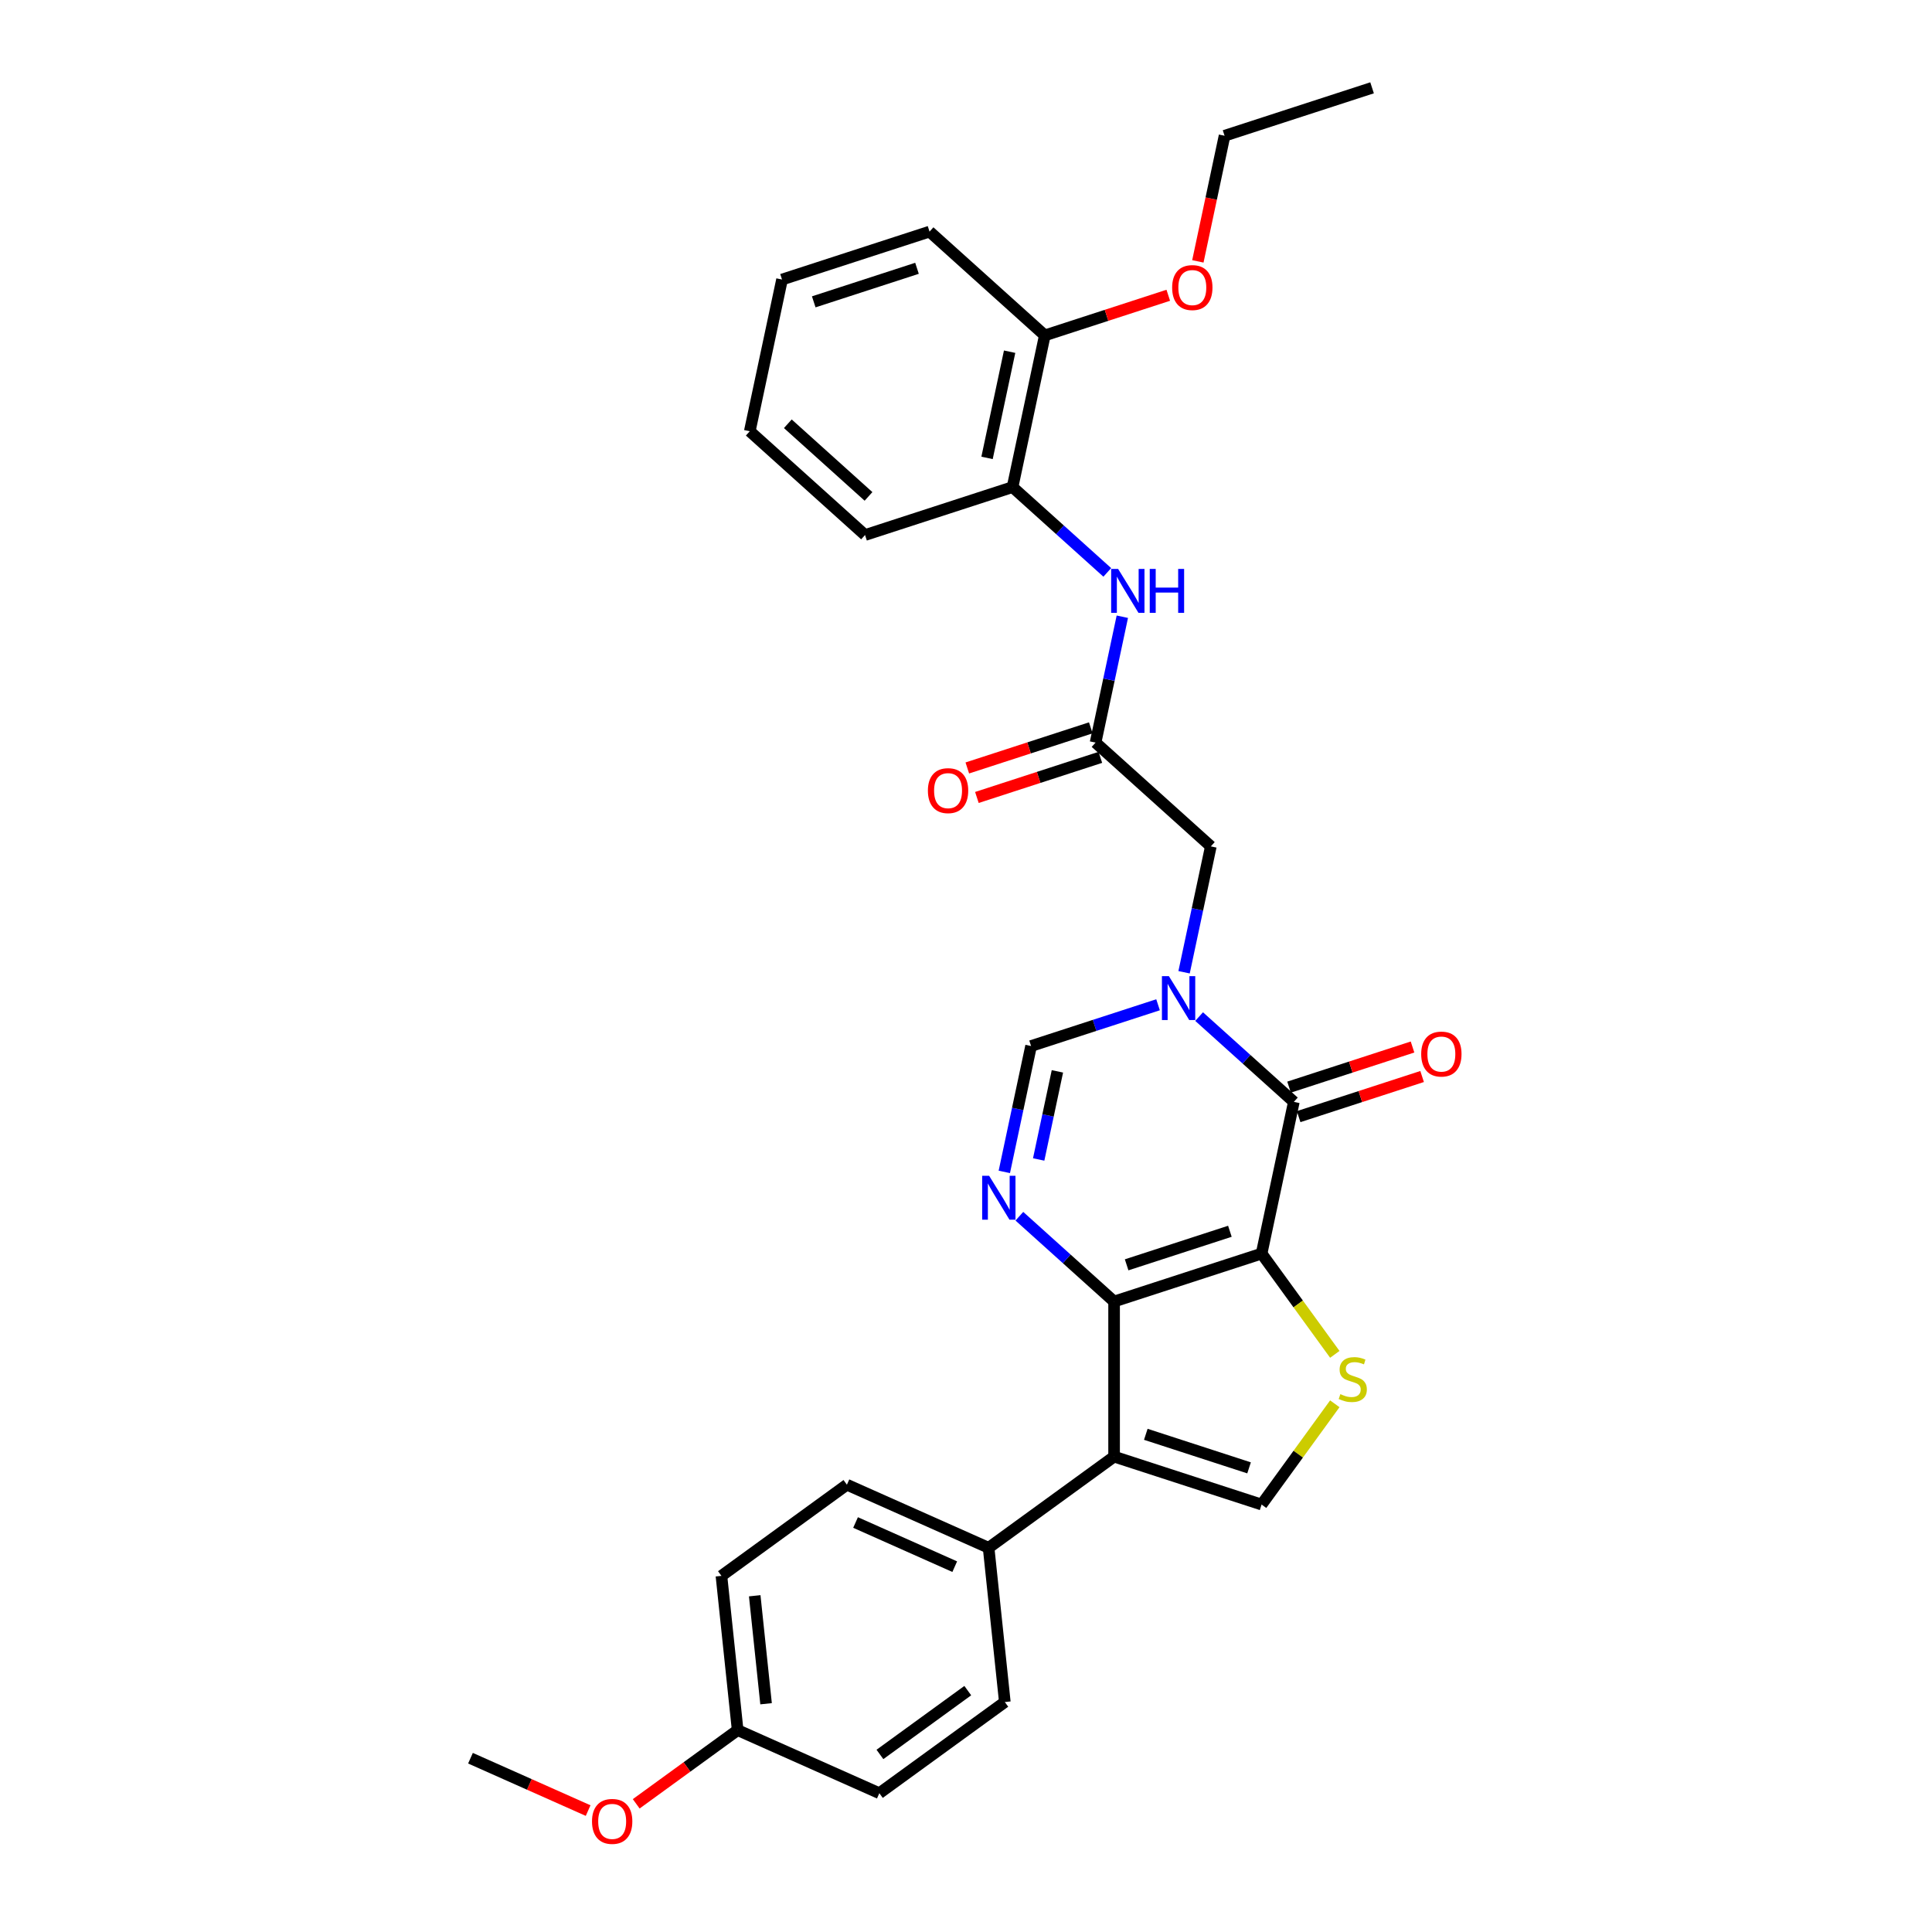 <?xml version='1.0' encoding='iso-8859-1'?>
<svg version='1.1' baseProfile='full'
              xmlns='http://www.w3.org/2000/svg'
                      xmlns:rdkit='http://www.rdkit.org/xml'
                      xmlns:xlink='http://www.w3.org/1999/xlink'
                  xml:space='preserve'
width='1000px' height='1000px' viewBox='0 0 1000 1000'>
<!-- END OF HEADER -->
<rect style='opacity:1.0;fill:#FFFFFF;stroke:none' width='1000' height='1000' x='0' y='0'> </rect>
<path class='bond-0' d='M 653.003,648.856 L 576.651,673.665' style='fill:none;fill-rule:evenodd;stroke:#000000;stroke-width:6px;stroke-linecap:butt;stroke-linejoin:miter;stroke-opacity:1' />
<path class='bond-0' d='M 636.588,637.307 L 583.143,654.673' style='fill:none;fill-rule:evenodd;stroke:#000000;stroke-width:6px;stroke-linecap:butt;stroke-linejoin:miter;stroke-opacity:1' />
<path class='bond-1' d='M 653.003,648.856 L 669.694,570.33' style='fill:none;fill-rule:evenodd;stroke:#000000;stroke-width:6px;stroke-linecap:butt;stroke-linejoin:miter;stroke-opacity:1' />
<path class='bond-5' d='M 653.003,648.856 L 671.948,674.933' style='fill:none;fill-rule:evenodd;stroke:#000000;stroke-width:6px;stroke-linecap:butt;stroke-linejoin:miter;stroke-opacity:1' />
<path class='bond-5' d='M 671.948,674.933 L 690.894,701.009' style='fill:none;fill-rule:evenodd;stroke:#CCCC00;stroke-width:6px;stroke-linecap:butt;stroke-linejoin:miter;stroke-opacity:1' />
<path class='bond-3' d='M 576.651,673.665 L 576.651,753.945' style='fill:none;fill-rule:evenodd;stroke:#000000;stroke-width:6px;stroke-linecap:butt;stroke-linejoin:miter;stroke-opacity:1' />
<path class='bond-4' d='M 576.651,673.665 L 552.136,651.591' style='fill:none;fill-rule:evenodd;stroke:#000000;stroke-width:6px;stroke-linecap:butt;stroke-linejoin:miter;stroke-opacity:1' />
<path class='bond-4' d='M 552.136,651.591 L 527.62,629.517' style='fill:none;fill-rule:evenodd;stroke:#0000FF;stroke-width:6px;stroke-linecap:butt;stroke-linejoin:miter;stroke-opacity:1' />
<path class='bond-2' d='M 669.694,570.33 L 645.179,548.256' style='fill:none;fill-rule:evenodd;stroke:#000000;stroke-width:6px;stroke-linecap:butt;stroke-linejoin:miter;stroke-opacity:1' />
<path class='bond-2' d='M 645.179,548.256 L 620.663,526.183' style='fill:none;fill-rule:evenodd;stroke:#0000FF;stroke-width:6px;stroke-linecap:butt;stroke-linejoin:miter;stroke-opacity:1' />
<path class='bond-13' d='M 672.175,577.965 L 704.129,567.583' style='fill:none;fill-rule:evenodd;stroke:#000000;stroke-width:6px;stroke-linecap:butt;stroke-linejoin:miter;stroke-opacity:1' />
<path class='bond-13' d='M 704.129,567.583 L 736.083,557.2' style='fill:none;fill-rule:evenodd;stroke:#FF0000;stroke-width:6px;stroke-linecap:butt;stroke-linejoin:miter;stroke-opacity:1' />
<path class='bond-13' d='M 667.213,562.695 L 699.167,552.313' style='fill:none;fill-rule:evenodd;stroke:#000000;stroke-width:6px;stroke-linecap:butt;stroke-linejoin:miter;stroke-opacity:1' />
<path class='bond-13' d='M 699.167,552.313 L 731.121,541.93' style='fill:none;fill-rule:evenodd;stroke:#FF0000;stroke-width:6px;stroke-linecap:butt;stroke-linejoin:miter;stroke-opacity:1' />
<path class='bond-7' d='M 599.405,520.066 L 566.544,530.743' style='fill:none;fill-rule:evenodd;stroke:#0000FF;stroke-width:6px;stroke-linecap:butt;stroke-linejoin:miter;stroke-opacity:1' />
<path class='bond-7' d='M 566.544,530.743 L 533.683,541.42' style='fill:none;fill-rule:evenodd;stroke:#000000;stroke-width:6px;stroke-linecap:butt;stroke-linejoin:miter;stroke-opacity:1' />
<path class='bond-10' d='M 612.877,503.237 L 619.801,470.662' style='fill:none;fill-rule:evenodd;stroke:#0000FF;stroke-width:6px;stroke-linecap:butt;stroke-linejoin:miter;stroke-opacity:1' />
<path class='bond-10' d='M 619.801,470.662 L 626.725,438.086' style='fill:none;fill-rule:evenodd;stroke:#000000;stroke-width:6px;stroke-linecap:butt;stroke-linejoin:miter;stroke-opacity:1' />
<path class='bond-11' d='M 576.651,753.945 L 511.703,801.133' style='fill:none;fill-rule:evenodd;stroke:#000000;stroke-width:6px;stroke-linecap:butt;stroke-linejoin:miter;stroke-opacity:1' />
<path class='bond-30' d='M 576.651,753.945 L 653.003,778.753' style='fill:none;fill-rule:evenodd;stroke:#000000;stroke-width:6px;stroke-linecap:butt;stroke-linejoin:miter;stroke-opacity:1' />
<path class='bond-30' d='M 593.066,742.396 L 646.512,759.762' style='fill:none;fill-rule:evenodd;stroke:#000000;stroke-width:6px;stroke-linecap:butt;stroke-linejoin:miter;stroke-opacity:1' />
<path class='bond-31' d='M 519.834,606.572 L 526.758,573.996' style='fill:none;fill-rule:evenodd;stroke:#0000FF;stroke-width:6px;stroke-linecap:butt;stroke-linejoin:miter;stroke-opacity:1' />
<path class='bond-31' d='M 526.758,573.996 L 533.683,541.42' style='fill:none;fill-rule:evenodd;stroke:#000000;stroke-width:6px;stroke-linecap:butt;stroke-linejoin:miter;stroke-opacity:1' />
<path class='bond-31' d='M 537.617,600.137 L 542.464,577.334' style='fill:none;fill-rule:evenodd;stroke:#0000FF;stroke-width:6px;stroke-linecap:butt;stroke-linejoin:miter;stroke-opacity:1' />
<path class='bond-31' d='M 542.464,577.334 L 547.311,554.531' style='fill:none;fill-rule:evenodd;stroke:#000000;stroke-width:6px;stroke-linecap:butt;stroke-linejoin:miter;stroke-opacity:1' />
<path class='bond-6' d='M 690.894,726.6 L 671.948,752.677' style='fill:none;fill-rule:evenodd;stroke:#CCCC00;stroke-width:6px;stroke-linecap:butt;stroke-linejoin:miter;stroke-opacity:1' />
<path class='bond-6' d='M 671.948,752.677 L 653.003,778.753' style='fill:none;fill-rule:evenodd;stroke:#000000;stroke-width:6px;stroke-linecap:butt;stroke-linejoin:miter;stroke-opacity:1' />
<path class='bond-8' d='M 567.065,384.368 L 626.725,438.086' style='fill:none;fill-rule:evenodd;stroke:#000000;stroke-width:6px;stroke-linecap:butt;stroke-linejoin:miter;stroke-opacity:1' />
<path class='bond-9' d='M 567.065,384.368 L 573.989,351.792' style='fill:none;fill-rule:evenodd;stroke:#000000;stroke-width:6px;stroke-linecap:butt;stroke-linejoin:miter;stroke-opacity:1' />
<path class='bond-9' d='M 573.989,351.792 L 580.914,319.216' style='fill:none;fill-rule:evenodd;stroke:#0000FF;stroke-width:6px;stroke-linecap:butt;stroke-linejoin:miter;stroke-opacity:1' />
<path class='bond-14' d='M 564.584,376.732 L 532.63,387.115' style='fill:none;fill-rule:evenodd;stroke:#000000;stroke-width:6px;stroke-linecap:butt;stroke-linejoin:miter;stroke-opacity:1' />
<path class='bond-14' d='M 532.63,387.115 L 500.676,397.497' style='fill:none;fill-rule:evenodd;stroke:#FF0000;stroke-width:6px;stroke-linecap:butt;stroke-linejoin:miter;stroke-opacity:1' />
<path class='bond-14' d='M 569.546,392.003 L 537.592,402.385' style='fill:none;fill-rule:evenodd;stroke:#000000;stroke-width:6px;stroke-linecap:butt;stroke-linejoin:miter;stroke-opacity:1' />
<path class='bond-14' d='M 537.592,402.385 L 505.638,412.768' style='fill:none;fill-rule:evenodd;stroke:#FF0000;stroke-width:6px;stroke-linecap:butt;stroke-linejoin:miter;stroke-opacity:1' />
<path class='bond-12' d='M 573.127,296.271 L 548.612,274.197' style='fill:none;fill-rule:evenodd;stroke:#0000FF;stroke-width:6px;stroke-linecap:butt;stroke-linejoin:miter;stroke-opacity:1' />
<path class='bond-12' d='M 548.612,274.197 L 524.096,252.123' style='fill:none;fill-rule:evenodd;stroke:#000000;stroke-width:6px;stroke-linecap:butt;stroke-linejoin:miter;stroke-opacity:1' />
<path class='bond-16' d='M 511.703,801.133 L 438.363,768.48' style='fill:none;fill-rule:evenodd;stroke:#000000;stroke-width:6px;stroke-linecap:butt;stroke-linejoin:miter;stroke-opacity:1' />
<path class='bond-16' d='M 494.171,810.903 L 442.834,788.046' style='fill:none;fill-rule:evenodd;stroke:#000000;stroke-width:6px;stroke-linecap:butt;stroke-linejoin:miter;stroke-opacity:1' />
<path class='bond-17' d='M 511.703,801.133 L 520.095,880.974' style='fill:none;fill-rule:evenodd;stroke:#000000;stroke-width:6px;stroke-linecap:butt;stroke-linejoin:miter;stroke-opacity:1' />
<path class='bond-15' d='M 524.096,252.123 L 540.788,173.597' style='fill:none;fill-rule:evenodd;stroke:#000000;stroke-width:6px;stroke-linecap:butt;stroke-linejoin:miter;stroke-opacity:1' />
<path class='bond-15' d='M 510.895,237.006 L 522.579,182.038' style='fill:none;fill-rule:evenodd;stroke:#000000;stroke-width:6px;stroke-linecap:butt;stroke-linejoin:miter;stroke-opacity:1' />
<path class='bond-23' d='M 524.096,252.123 L 447.745,276.931' style='fill:none;fill-rule:evenodd;stroke:#000000;stroke-width:6px;stroke-linecap:butt;stroke-linejoin:miter;stroke-opacity:1' />
<path class='bond-21' d='M 540.788,173.597 L 572.742,163.214' style='fill:none;fill-rule:evenodd;stroke:#000000;stroke-width:6px;stroke-linecap:butt;stroke-linejoin:miter;stroke-opacity:1' />
<path class='bond-21' d='M 572.742,163.214 L 604.695,152.832' style='fill:none;fill-rule:evenodd;stroke:#FF0000;stroke-width:6px;stroke-linecap:butt;stroke-linejoin:miter;stroke-opacity:1' />
<path class='bond-24' d='M 540.788,173.597 L 481.128,119.879' style='fill:none;fill-rule:evenodd;stroke:#000000;stroke-width:6px;stroke-linecap:butt;stroke-linejoin:miter;stroke-opacity:1' />
<path class='bond-19' d='M 438.363,768.48 L 373.415,815.668' style='fill:none;fill-rule:evenodd;stroke:#000000;stroke-width:6px;stroke-linecap:butt;stroke-linejoin:miter;stroke-opacity:1' />
<path class='bond-20' d='M 520.095,880.974 L 455.146,928.161' style='fill:none;fill-rule:evenodd;stroke:#000000;stroke-width:6px;stroke-linecap:butt;stroke-linejoin:miter;stroke-opacity:1' />
<path class='bond-20' d='M 500.915,875.062 L 455.451,908.094' style='fill:none;fill-rule:evenodd;stroke:#000000;stroke-width:6px;stroke-linecap:butt;stroke-linejoin:miter;stroke-opacity:1' />
<path class='bond-18' d='M 381.806,895.508 L 455.146,928.161' style='fill:none;fill-rule:evenodd;stroke:#000000;stroke-width:6px;stroke-linecap:butt;stroke-linejoin:miter;stroke-opacity:1' />
<path class='bond-22' d='M 381.806,895.508 L 355.554,914.582' style='fill:none;fill-rule:evenodd;stroke:#000000;stroke-width:6px;stroke-linecap:butt;stroke-linejoin:miter;stroke-opacity:1' />
<path class='bond-22' d='M 355.554,914.582 L 329.302,933.655' style='fill:none;fill-rule:evenodd;stroke:#FF0000;stroke-width:6px;stroke-linecap:butt;stroke-linejoin:miter;stroke-opacity:1' />
<path class='bond-32' d='M 381.806,895.508 L 373.415,815.668' style='fill:none;fill-rule:evenodd;stroke:#000000;stroke-width:6px;stroke-linecap:butt;stroke-linejoin:miter;stroke-opacity:1' />
<path class='bond-32' d='M 396.516,881.854 L 390.642,825.965' style='fill:none;fill-rule:evenodd;stroke:#000000;stroke-width:6px;stroke-linecap:butt;stroke-linejoin:miter;stroke-opacity:1' />
<path class='bond-25' d='M 620.009,135.286 L 626.92,102.774' style='fill:none;fill-rule:evenodd;stroke:#FF0000;stroke-width:6px;stroke-linecap:butt;stroke-linejoin:miter;stroke-opacity:1' />
<path class='bond-25' d='M 626.92,102.774 L 633.83,70.263' style='fill:none;fill-rule:evenodd;stroke:#000000;stroke-width:6px;stroke-linecap:butt;stroke-linejoin:miter;stroke-opacity:1' />
<path class='bond-26' d='M 304.415,937.156 L 273.966,923.599' style='fill:none;fill-rule:evenodd;stroke:#FF0000;stroke-width:6px;stroke-linecap:butt;stroke-linejoin:miter;stroke-opacity:1' />
<path class='bond-26' d='M 273.966,923.599 L 243.518,910.043' style='fill:none;fill-rule:evenodd;stroke:#000000;stroke-width:6px;stroke-linecap:butt;stroke-linejoin:miter;stroke-opacity:1' />
<path class='bond-28' d='M 447.745,276.931 L 388.085,223.213' style='fill:none;fill-rule:evenodd;stroke:#000000;stroke-width:6px;stroke-linecap:butt;stroke-linejoin:miter;stroke-opacity:1' />
<path class='bond-28' d='M 449.54,256.941 L 407.778,219.339' style='fill:none;fill-rule:evenodd;stroke:#000000;stroke-width:6px;stroke-linecap:butt;stroke-linejoin:miter;stroke-opacity:1' />
<path class='bond-33' d='M 481.128,119.879 L 404.776,144.687' style='fill:none;fill-rule:evenodd;stroke:#000000;stroke-width:6px;stroke-linecap:butt;stroke-linejoin:miter;stroke-opacity:1' />
<path class='bond-33' d='M 474.636,138.87 L 421.19,156.236' style='fill:none;fill-rule:evenodd;stroke:#000000;stroke-width:6px;stroke-linecap:butt;stroke-linejoin:miter;stroke-opacity:1' />
<path class='bond-27' d='M 633.83,70.263 L 710.182,45.455' style='fill:none;fill-rule:evenodd;stroke:#000000;stroke-width:6px;stroke-linecap:butt;stroke-linejoin:miter;stroke-opacity:1' />
<path class='bond-29' d='M 388.085,223.213 L 404.776,144.687' style='fill:none;fill-rule:evenodd;stroke:#000000;stroke-width:6px;stroke-linecap:butt;stroke-linejoin:miter;stroke-opacity:1' />
<path  class='atom-3' d='M 605.008 505.244
L 612.458 517.286
Q 613.197 518.475, 614.385 520.626
Q 615.573 522.778, 615.638 522.906
L 615.638 505.244
L 618.656 505.244
L 618.656 527.98
L 615.541 527.98
L 607.545 514.814
Q 606.614 513.272, 605.619 511.506
Q 604.655 509.74, 604.366 509.194
L 604.366 527.98
L 601.412 527.98
L 601.412 505.244
L 605.008 505.244
' fill='#0000FF'/>
<path  class='atom-5' d='M 511.966 608.579
L 519.416 620.621
Q 520.154 621.809, 521.343 623.96
Q 522.531 626.112, 522.595 626.24
L 522.595 608.579
L 525.613 608.579
L 525.613 631.314
L 522.499 631.314
L 514.503 618.148
Q 513.571 616.607, 512.576 614.84
Q 511.613 613.074, 511.324 612.528
L 511.324 631.314
L 508.369 631.314
L 508.369 608.579
L 511.966 608.579
' fill='#0000FF'/>
<path  class='atom-6' d='M 693.768 721.608
Q 694.025 721.704, 695.085 722.154
Q 696.144 722.604, 697.3 722.893
Q 698.489 723.149, 699.645 723.149
Q 701.796 723.149, 703.049 722.122
Q 704.301 721.062, 704.301 719.232
Q 704.301 717.979, 703.659 717.209
Q 703.049 716.438, 702.085 716.021
Q 701.122 715.603, 699.516 715.121
Q 697.493 714.511, 696.273 713.933
Q 695.085 713.355, 694.218 712.135
Q 693.383 710.915, 693.383 708.86
Q 693.383 706.002, 695.309 704.235
Q 697.268 702.469, 701.122 702.469
Q 703.755 702.469, 706.741 703.722
L 706.003 706.194
Q 703.273 705.07, 701.218 705.07
Q 699.002 705.07, 697.782 706.002
Q 696.562 706.901, 696.594 708.474
Q 696.594 709.694, 697.204 710.433
Q 697.846 711.172, 698.745 711.589
Q 699.677 712.007, 701.218 712.488
Q 703.273 713.13, 704.494 713.773
Q 705.714 714.415, 706.581 715.732
Q 707.48 717.016, 707.48 719.232
Q 707.48 722.379, 705.361 724.081
Q 703.273 725.751, 699.773 725.751
Q 697.75 725.751, 696.209 725.301
Q 694.699 724.884, 692.901 724.145
L 693.768 721.608
' fill='#CCCC00'/>
<path  class='atom-10' d='M 578.731 294.474
L 586.181 306.516
Q 586.919 307.704, 588.108 309.855
Q 589.296 312.007, 589.36 312.135
L 589.36 294.474
L 592.379 294.474
L 592.379 317.209
L 589.264 317.209
L 581.268 304.043
Q 580.336 302.502, 579.341 300.736
Q 578.378 298.969, 578.089 298.423
L 578.089 317.209
L 575.134 317.209
L 575.134 294.474
L 578.731 294.474
' fill='#0000FF'/>
<path  class='atom-10' d='M 595.108 294.474
L 598.191 294.474
L 598.191 304.139
L 609.815 304.139
L 609.815 294.474
L 612.898 294.474
L 612.898 317.209
L 609.815 317.209
L 609.815 306.708
L 598.191 306.708
L 598.191 317.209
L 595.108 317.209
L 595.108 294.474
' fill='#0000FF'/>
<path  class='atom-14' d='M 735.609 545.586
Q 735.609 540.127, 738.306 537.077
Q 741.004 534.026, 746.045 534.026
Q 751.087 534.026, 753.784 537.077
Q 756.482 540.127, 756.482 545.586
Q 756.482 551.11, 753.752 554.257
Q 751.023 557.372, 746.045 557.372
Q 741.036 557.372, 738.306 554.257
Q 735.609 551.142, 735.609 545.586
M 746.045 554.803
Q 749.514 554.803, 751.376 552.491
Q 753.271 550.146, 753.271 545.586
Q 753.271 541.123, 751.376 538.875
Q 749.514 536.595, 746.045 536.595
Q 742.577 536.595, 740.683 538.843
Q 738.82 541.091, 738.82 545.586
Q 738.82 550.178, 740.683 552.491
Q 742.577 554.803, 746.045 554.803
' fill='#FF0000'/>
<path  class='atom-15' d='M 480.277 409.24
Q 480.277 403.781, 482.975 400.73
Q 485.672 397.679, 490.714 397.679
Q 495.755 397.679, 498.453 400.73
Q 501.15 403.781, 501.15 409.24
Q 501.15 414.763, 498.421 417.91
Q 495.691 421.025, 490.714 421.025
Q 485.704 421.025, 482.975 417.91
Q 480.277 414.795, 480.277 409.24
M 490.714 418.456
Q 494.182 418.456, 496.044 416.144
Q 497.939 413.8, 497.939 409.24
Q 497.939 404.776, 496.044 402.528
Q 494.182 400.248, 490.714 400.248
Q 487.246 400.248, 485.351 402.496
Q 483.489 404.744, 483.489 409.24
Q 483.489 413.832, 485.351 416.144
Q 487.246 418.456, 490.714 418.456
' fill='#FF0000'/>
<path  class='atom-22' d='M 606.702 148.853
Q 606.702 143.394, 609.4 140.343
Q 612.097 137.293, 617.139 137.293
Q 622.181 137.293, 624.878 140.343
Q 627.575 143.394, 627.575 148.853
Q 627.575 154.376, 624.846 157.523
Q 622.116 160.638, 617.139 160.638
Q 612.129 160.638, 609.4 157.523
Q 606.702 154.408, 606.702 148.853
M 617.139 158.069
Q 620.607 158.069, 622.47 155.757
Q 624.364 153.413, 624.364 148.853
Q 624.364 144.389, 622.47 142.142
Q 620.607 139.862, 617.139 139.862
Q 613.671 139.862, 611.776 142.11
Q 609.914 144.357, 609.914 148.853
Q 609.914 153.445, 611.776 155.757
Q 613.671 158.069, 617.139 158.069
' fill='#FF0000'/>
<path  class='atom-23' d='M 306.422 942.76
Q 306.422 937.301, 309.119 934.251
Q 311.816 931.2, 316.858 931.2
Q 321.9 931.2, 324.597 934.251
Q 327.295 937.301, 327.295 942.76
Q 327.295 948.284, 324.565 951.431
Q 321.835 954.545, 316.858 954.545
Q 311.849 954.545, 309.119 951.431
Q 306.422 948.316, 306.422 942.76
M 316.858 951.976
Q 320.326 951.976, 322.189 949.664
Q 324.083 947.32, 324.083 942.76
Q 324.083 938.297, 322.189 936.049
Q 320.326 933.769, 316.858 933.769
Q 313.39 933.769, 311.495 936.017
Q 309.633 938.265, 309.633 942.76
Q 309.633 947.352, 311.495 949.664
Q 313.39 951.976, 316.858 951.976
' fill='#FF0000'/>
</svg>
